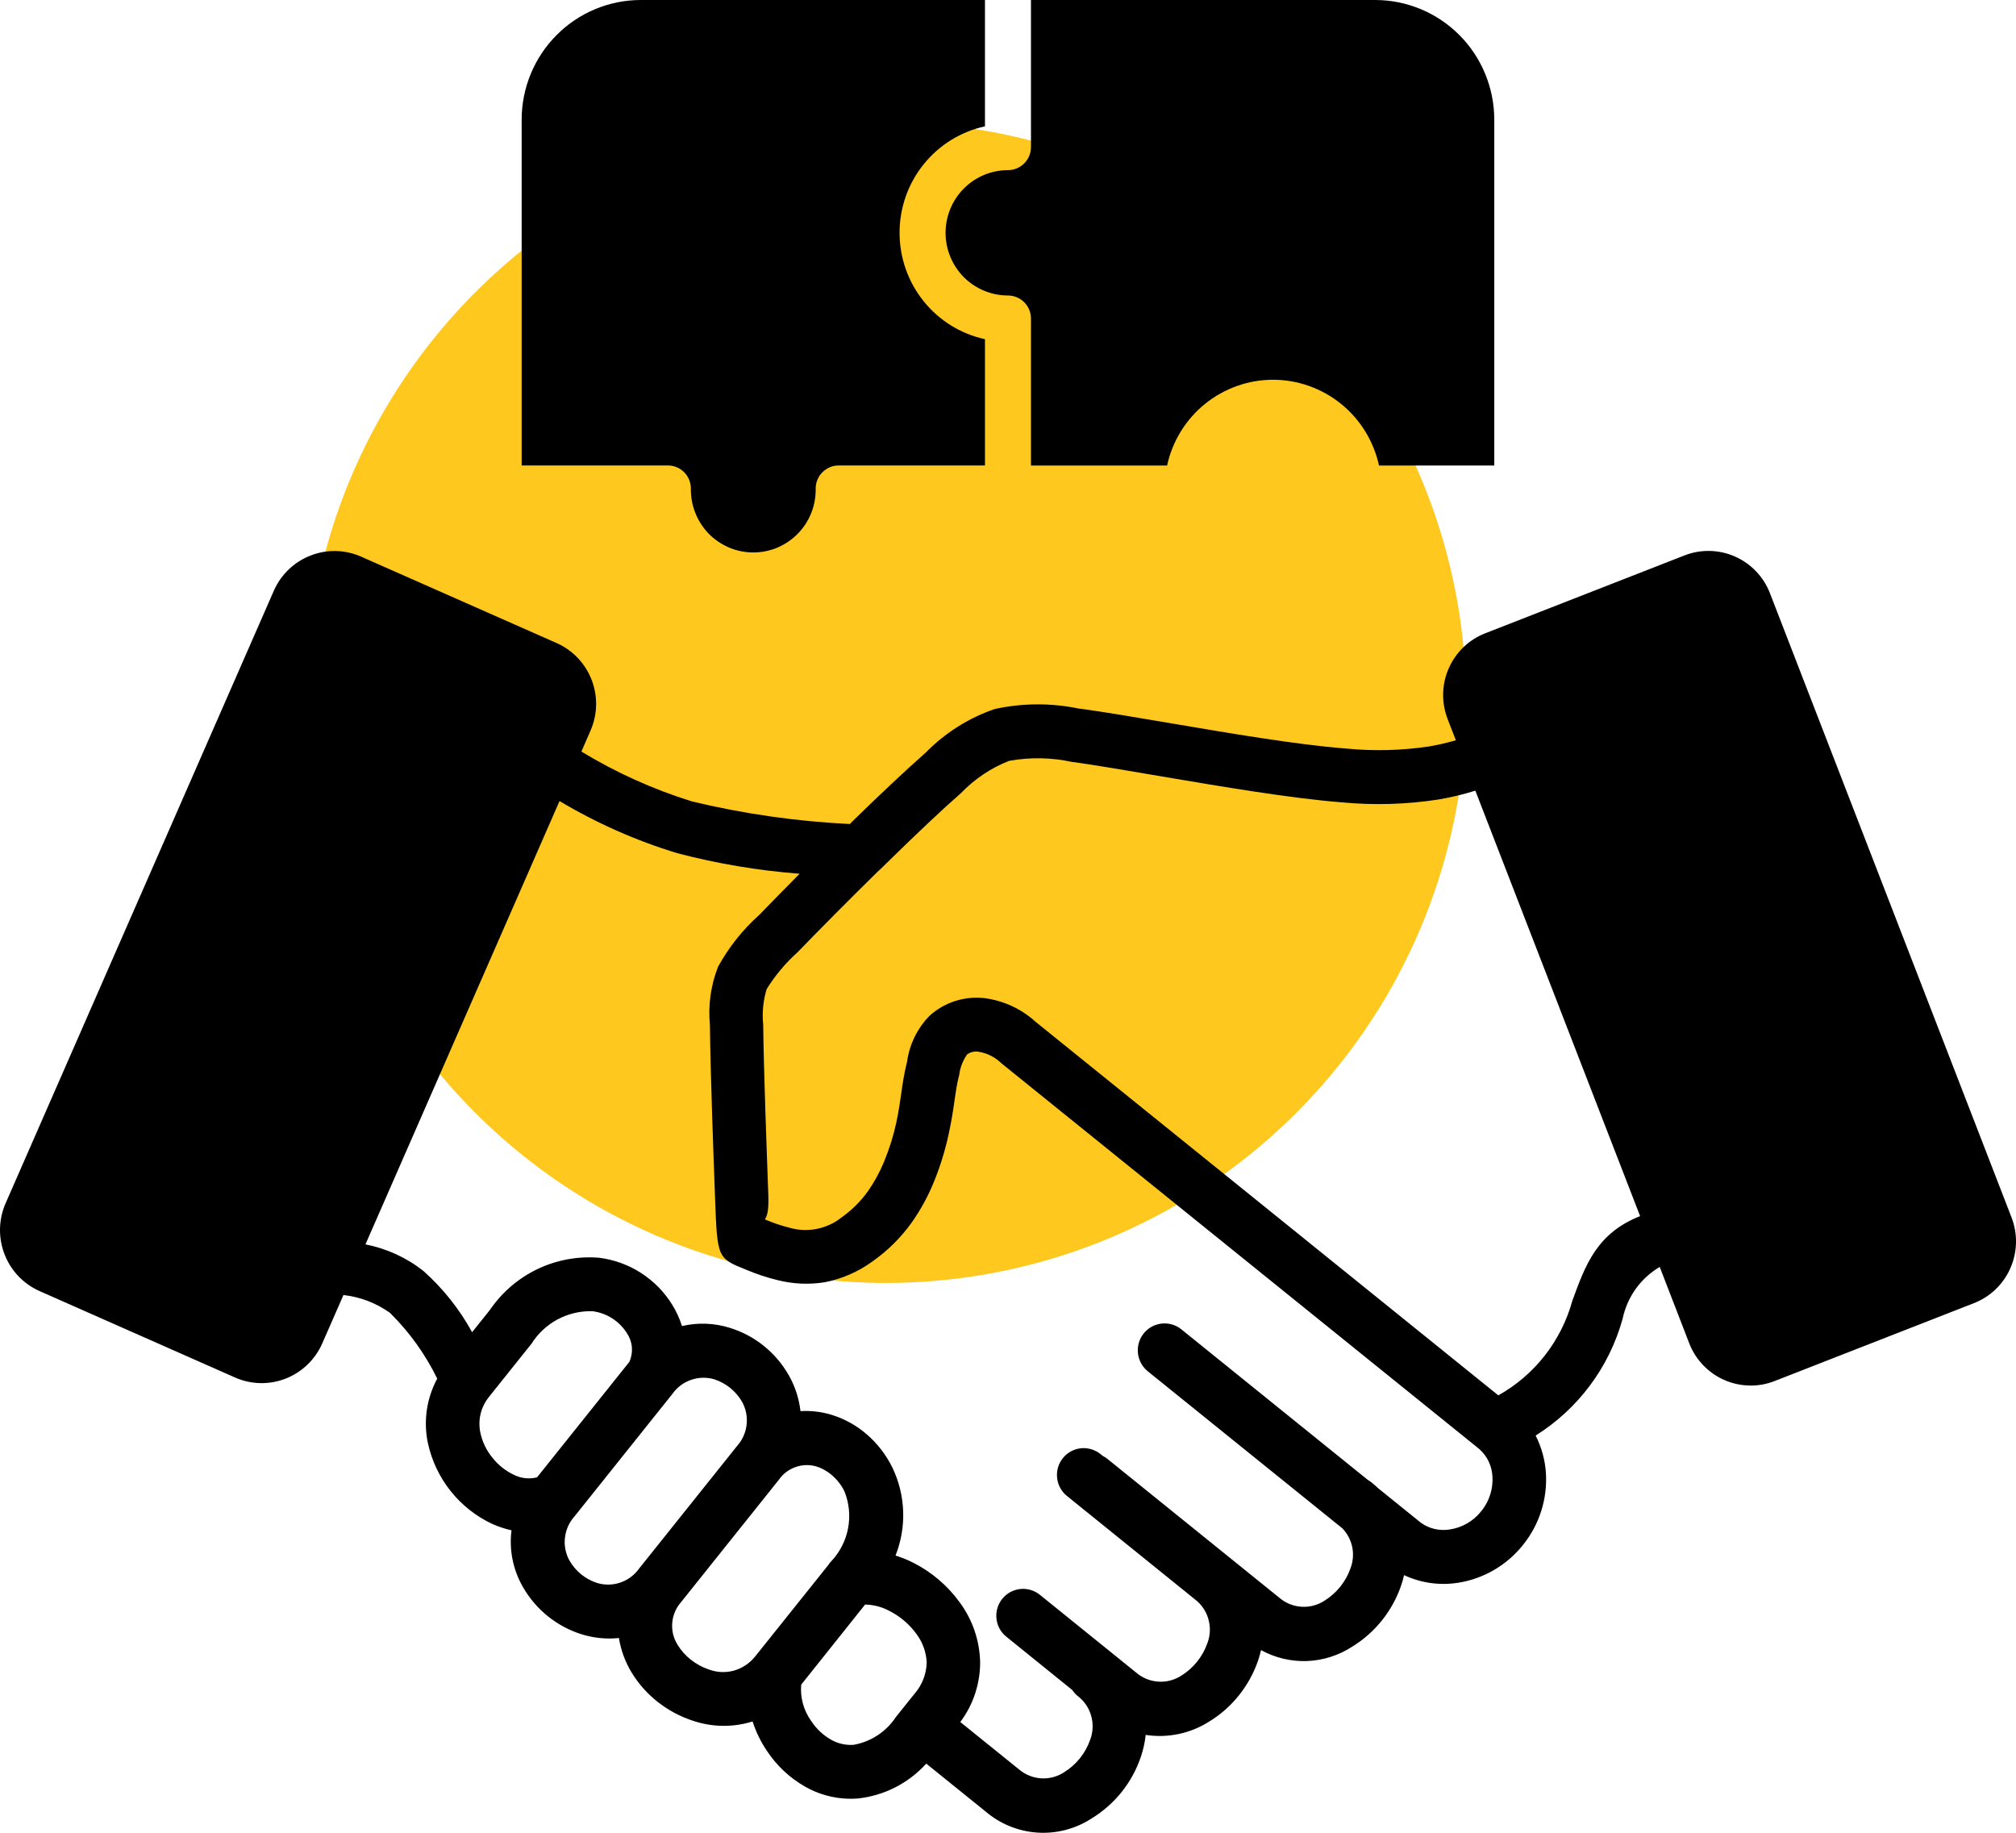 <svg width="33" height="30" viewBox="0 0 33 30" fill="none" xmlns="http://www.w3.org/2000/svg">
<circle cx="14.5" cy="11.5" r="9.5" fill="#FEC81E"/>
<path fill-rule="evenodd" clip-rule="evenodd" d="M22.983 25.783C22.971 25.838 22.955 25.892 22.937 25.947C22.794 26.368 22.508 26.726 22.129 26.957C21.909 27.099 21.654 27.179 21.393 27.189C21.131 27.198 20.872 27.136 20.642 27.01C20.629 27.065 20.614 27.119 20.596 27.174C20.453 27.595 20.167 27.953 19.788 28.183C19.48 28.377 19.113 28.453 18.754 28.398C18.741 28.52 18.714 28.64 18.675 28.756C18.533 29.178 18.247 29.535 17.867 29.766C17.604 29.937 17.293 30.018 16.98 29.997C16.668 29.976 16.37 29.855 16.131 29.65L15.162 28.868C14.872 29.188 14.476 29.391 14.047 29.438C13.743 29.463 13.439 29.394 13.174 29.242C12.926 29.1 12.714 28.901 12.556 28.663C12.454 28.513 12.375 28.35 12.319 28.178C11.999 28.278 11.656 28.273 11.339 28.165C11.131 28.097 10.936 27.992 10.764 27.856C10.591 27.72 10.445 27.554 10.332 27.365C10.231 27.195 10.163 27.008 10.131 26.812C9.927 26.833 9.721 26.813 9.524 26.752C9.115 26.625 8.769 26.346 8.557 25.972C8.397 25.693 8.332 25.368 8.373 25.049C8.266 25.025 8.162 24.991 8.061 24.946C7.794 24.822 7.56 24.637 7.376 24.406C7.192 24.175 7.065 23.905 7.003 23.616C6.929 23.259 6.984 22.887 7.157 22.566C6.962 22.166 6.7 21.802 6.384 21.49C6.159 21.329 5.896 21.228 5.622 21.198L5.274 21.992C5.158 22.255 4.943 22.461 4.676 22.566C4.409 22.67 4.112 22.664 3.85 22.549L0.643 21.131C0.382 21.014 0.177 20.798 0.074 20.53C-0.03 20.262 -0.024 19.964 0.09 19.7L4.484 9.666C4.6 9.404 4.815 9.198 5.082 9.094C5.348 8.989 5.645 8.995 5.908 9.11L9.114 10.527C9.375 10.643 9.58 10.859 9.684 11.127C9.788 11.395 9.782 11.694 9.667 11.957L9.517 12.302C10.085 12.647 10.693 12.921 11.327 13.118C12.175 13.322 13.04 13.446 13.911 13.488L13.953 13.445C14.383 13.025 14.813 12.619 15.153 12.319C15.469 11.997 15.855 11.753 16.281 11.606C16.738 11.506 17.21 11.504 17.668 11.6H17.682C18.093 11.657 18.602 11.743 19.148 11.836C20.127 12.002 21.227 12.19 22.026 12.252C22.482 12.297 22.941 12.286 23.394 12.218C23.541 12.193 23.687 12.159 23.831 12.117L23.696 11.769C23.645 11.636 23.62 11.495 23.623 11.352C23.626 11.21 23.657 11.069 23.715 10.939C23.772 10.809 23.854 10.691 23.956 10.593C24.059 10.494 24.18 10.417 24.312 10.366L27.575 9.091C27.842 8.987 28.139 8.994 28.401 9.11C28.663 9.226 28.868 9.441 28.972 9.709L32.927 19.928C33.031 20.196 33.024 20.494 32.908 20.758C32.793 21.021 32.578 21.227 32.311 21.331L29.048 22.606C28.916 22.658 28.775 22.683 28.633 22.679C28.491 22.676 28.352 22.645 28.222 22.587C28.092 22.53 27.975 22.447 27.877 22.344C27.779 22.241 27.702 22.12 27.651 21.987L27.168 20.738C27.013 20.829 26.879 20.952 26.774 21.099C26.67 21.245 26.597 21.413 26.56 21.589C26.34 22.382 25.832 23.063 25.137 23.498C25.233 23.688 25.291 23.896 25.305 24.108C25.332 24.534 25.199 24.955 24.931 25.287C24.666 25.621 24.285 25.843 23.865 25.908C23.565 25.955 23.258 25.911 22.983 25.783ZM10.463 25.673L12.064 23.67C12.151 23.574 12.206 23.452 12.221 23.322C12.236 23.192 12.211 23.061 12.148 22.947C12.047 22.771 11.884 22.639 11.691 22.577C11.567 22.54 11.434 22.544 11.311 22.587C11.188 22.629 11.081 22.71 11.006 22.817L9.405 24.82C9.318 24.916 9.263 25.038 9.248 25.168C9.232 25.297 9.258 25.429 9.321 25.543C9.422 25.719 9.584 25.851 9.777 25.912C9.902 25.949 10.035 25.946 10.158 25.903C10.281 25.86 10.388 25.78 10.463 25.673ZM13.115 27.574C13.096 27.786 13.155 27.998 13.279 28.171C13.361 28.296 13.471 28.4 13.601 28.475C13.714 28.54 13.844 28.57 13.975 28.56C14.114 28.535 14.247 28.482 14.366 28.404C14.484 28.326 14.586 28.225 14.664 28.106L14.971 27.723C15.094 27.582 15.164 27.402 15.169 27.215C15.162 27.043 15.102 26.877 14.997 26.74C14.882 26.582 14.73 26.455 14.556 26.367C14.434 26.302 14.299 26.267 14.161 26.264L13.116 27.574H13.115ZM13.567 25.604C13.578 25.588 13.59 25.573 13.603 25.56C13.746 25.41 13.843 25.221 13.882 25.017C13.921 24.813 13.9 24.602 13.822 24.41C13.773 24.31 13.704 24.221 13.62 24.149C13.544 24.082 13.455 24.032 13.358 24.002C13.246 23.971 13.128 23.975 13.019 24.015C12.909 24.054 12.815 24.126 12.749 24.222L11.148 26.225C11.065 26.319 11.015 26.437 11.004 26.562C10.993 26.687 11.023 26.812 11.089 26.919C11.146 27.014 11.22 27.097 11.307 27.166C11.397 27.237 11.499 27.293 11.608 27.329C11.738 27.376 11.879 27.382 12.012 27.346C12.145 27.309 12.263 27.232 12.351 27.126C12.362 27.111 12.374 27.096 12.386 27.083L13.569 25.604L13.567 25.604ZM8.022 22.843C8.014 22.854 8.006 22.865 7.997 22.875C7.934 22.955 7.89 23.047 7.866 23.146C7.843 23.245 7.842 23.348 7.862 23.447C7.894 23.599 7.962 23.741 8.061 23.861C8.156 23.982 8.278 24.078 8.417 24.143C8.533 24.2 8.666 24.214 8.791 24.182L10.302 22.292C10.336 22.216 10.35 22.132 10.343 22.049C10.335 21.965 10.306 21.886 10.259 21.817C10.197 21.721 10.115 21.639 10.019 21.578C9.923 21.517 9.815 21.478 9.702 21.463C9.503 21.456 9.306 21.502 9.13 21.595C8.954 21.689 8.806 21.827 8.699 21.996L8.022 22.843ZM14.396 14.24C14.385 14.252 14.373 14.263 14.36 14.274C13.864 14.762 13.382 15.249 13.055 15.587C12.859 15.763 12.688 15.967 12.549 16.191C12.492 16.38 12.473 16.577 12.493 16.773C12.5 17.491 12.552 18.878 12.577 19.575V19.588C12.591 19.99 12.483 19.945 12.538 19.967C12.662 20.02 12.789 20.062 12.919 20.095C13.065 20.138 13.219 20.145 13.367 20.116C13.516 20.087 13.656 20.023 13.775 19.928C13.942 19.81 14.088 19.665 14.207 19.499C14.314 19.346 14.403 19.183 14.473 19.011C14.558 18.805 14.625 18.592 14.672 18.374C14.708 18.208 14.732 18.043 14.754 17.891C14.774 17.731 14.802 17.573 14.839 17.416L14.848 17.379C14.887 17.096 15.015 16.832 15.215 16.628C15.336 16.518 15.478 16.436 15.633 16.386C15.788 16.336 15.952 16.32 16.113 16.338C16.425 16.378 16.717 16.512 16.95 16.724L24.526 22.84C24.82 22.676 25.079 22.454 25.287 22.188C25.495 21.922 25.648 21.617 25.738 21.291C25.954 20.698 26.14 20.187 26.847 19.906L24.15 12.942C23.949 13.005 23.745 13.053 23.538 13.088C23.016 13.168 22.487 13.183 21.961 13.133C21.128 13.067 20.004 12.877 19.004 12.707C18.459 12.614 17.952 12.527 17.562 12.473L17.549 12.472C17.21 12.398 16.86 12.392 16.518 12.454C16.222 12.57 15.954 12.75 15.732 12.98C15.408 13.264 14.99 13.661 14.565 14.077L14.396 14.242V14.24ZM22.39 24.224C22.412 24.237 22.433 24.251 22.452 24.266C22.492 24.299 22.53 24.332 22.566 24.366L23.215 24.89C23.23 24.901 23.244 24.912 23.258 24.925C23.326 24.974 23.404 25.009 23.487 25.028C23.569 25.046 23.654 25.049 23.738 25.034C23.931 25.004 24.106 24.905 24.232 24.754C24.242 24.741 24.252 24.727 24.264 24.715C24.383 24.558 24.442 24.363 24.43 24.167C24.425 24.082 24.404 23.998 24.368 23.922C24.331 23.845 24.28 23.777 24.216 23.72C24.203 23.71 24.191 23.7 24.178 23.689L16.395 17.407L16.387 17.4C16.288 17.304 16.162 17.24 16.026 17.217C15.992 17.21 15.958 17.211 15.924 17.218C15.891 17.225 15.859 17.239 15.831 17.259C15.761 17.359 15.716 17.475 15.701 17.596L15.692 17.633C15.662 17.75 15.644 17.878 15.624 18.018C15.602 18.174 15.577 18.344 15.528 18.567C15.47 18.835 15.389 19.098 15.285 19.351C15.189 19.586 15.067 19.808 14.921 20.015C14.744 20.261 14.527 20.475 14.28 20.649C14.049 20.817 13.783 20.933 13.503 20.988C13.244 21.03 12.979 21.018 12.724 20.953C12.55 20.91 12.38 20.854 12.215 20.784C11.742 20.594 11.742 20.594 11.705 19.619V19.608C11.679 18.914 11.628 17.531 11.621 16.78C11.589 16.455 11.635 16.126 11.755 15.822C11.931 15.503 12.159 15.216 12.43 14.974C12.612 14.787 12.838 14.555 13.089 14.302C12.413 14.25 11.744 14.138 11.088 13.966C10.413 13.761 9.765 13.474 9.159 13.112L5.982 20.369C6.328 20.436 6.654 20.585 6.931 20.804C7.252 21.09 7.521 21.429 7.728 21.806L8.017 21.445C8.213 21.156 8.483 20.924 8.798 20.773C9.112 20.623 9.461 20.559 9.809 20.588C10.052 20.619 10.286 20.703 10.492 20.836C10.699 20.969 10.874 21.146 11.003 21.356C11.071 21.465 11.125 21.583 11.163 21.706C11.422 21.645 11.693 21.655 11.947 21.735C12.356 21.861 12.702 22.14 12.914 22.515C13.015 22.694 13.08 22.893 13.103 23.098C13.272 23.088 13.442 23.108 13.604 23.156C13.819 23.221 14.019 23.331 14.189 23.479C14.364 23.63 14.506 23.815 14.608 24.023C14.715 24.246 14.775 24.489 14.784 24.737C14.793 24.985 14.75 25.232 14.659 25.462C14.758 25.493 14.855 25.532 14.948 25.579C15.247 25.73 15.506 25.95 15.704 26.221C15.918 26.507 16.037 26.853 16.044 27.211C16.044 27.563 15.93 27.906 15.719 28.187L16.681 28.963C16.783 29.049 16.91 29.101 17.043 29.109C17.176 29.117 17.308 29.082 17.419 29.009C17.618 28.886 17.769 28.697 17.846 28.475C17.893 28.35 17.898 28.213 17.861 28.084C17.825 27.956 17.748 27.843 17.642 27.762C17.607 27.733 17.576 27.7 17.551 27.662L16.472 26.79C16.427 26.754 16.39 26.709 16.362 26.659C16.334 26.608 16.317 26.552 16.311 26.495C16.305 26.438 16.31 26.379 16.326 26.324C16.342 26.268 16.369 26.217 16.405 26.172C16.441 26.127 16.486 26.089 16.536 26.061C16.587 26.034 16.642 26.016 16.699 26.01C16.756 26.003 16.814 26.009 16.869 26.025C16.925 26.041 16.976 26.068 17.021 26.104L18.602 27.381C18.703 27.467 18.829 27.518 18.962 27.526C19.094 27.535 19.226 27.5 19.337 27.428C19.537 27.304 19.688 27.115 19.765 26.893C19.812 26.768 19.817 26.631 19.78 26.502C19.744 26.374 19.667 26.261 19.561 26.18L17.465 24.487C17.374 24.414 17.316 24.307 17.304 24.191C17.291 24.075 17.325 23.959 17.398 23.868C17.471 23.777 17.576 23.719 17.692 23.706C17.807 23.694 17.923 23.728 18.014 23.801L18.052 23.832C18.078 23.845 18.102 23.86 18.125 23.878L20.943 26.154C21.045 26.241 21.171 26.292 21.304 26.3C21.437 26.309 21.569 26.274 21.681 26.201C21.88 26.077 22.031 25.889 22.108 25.666C22.149 25.557 22.158 25.438 22.135 25.324C22.111 25.209 22.056 25.104 21.976 25.019L18.788 22.446C18.743 22.409 18.706 22.365 18.678 22.314C18.651 22.263 18.633 22.207 18.627 22.15C18.621 22.093 18.626 22.034 18.642 21.979C18.658 21.923 18.685 21.872 18.721 21.827C18.757 21.782 18.802 21.744 18.852 21.716C18.903 21.689 18.958 21.671 19.016 21.665C19.073 21.659 19.131 21.664 19.186 21.68C19.241 21.696 19.293 21.723 19.337 21.759L22.39 24.224ZM16.123 0H10.483C9.968 0.002 9.475 0.208 9.111 0.574C8.746 0.94 8.541 1.436 8.539 1.953V7.619H10.933C11.033 7.619 11.129 7.659 11.199 7.73C11.27 7.801 11.309 7.897 11.309 7.998C11.307 8.134 11.331 8.27 11.382 8.396C11.432 8.523 11.507 8.638 11.601 8.736C11.697 8.833 11.81 8.91 11.935 8.963C12.06 9.016 12.195 9.043 12.331 9.043C12.466 9.043 12.601 9.016 12.726 8.963C12.851 8.91 12.964 8.833 13.059 8.736C13.155 8.638 13.229 8.523 13.28 8.396C13.33 8.27 13.354 8.134 13.352 7.998C13.352 7.897 13.391 7.801 13.462 7.73C13.533 7.659 13.628 7.619 13.728 7.619H16.123V5.552C15.727 5.466 15.372 5.246 15.118 4.929C14.863 4.612 14.725 4.217 14.725 3.81C14.725 3.403 14.863 3.008 15.118 2.691C15.372 2.374 15.727 2.154 16.123 2.068L16.123 0ZM24.46 7.62H22.573C22.486 7.222 22.267 6.866 21.952 6.611C21.636 6.356 21.243 6.216 20.838 6.216C20.433 6.216 20.041 6.356 19.725 6.611C19.41 6.866 19.191 7.222 19.104 7.62H16.876V5.214C16.876 5.114 16.836 5.018 16.765 4.947C16.695 4.877 16.599 4.837 16.5 4.837C16.229 4.837 15.969 4.729 15.777 4.537C15.586 4.344 15.478 4.083 15.478 3.811C15.478 3.539 15.586 3.278 15.777 3.086C15.969 2.893 16.229 2.785 16.5 2.785C16.599 2.785 16.695 2.745 16.766 2.674C16.837 2.603 16.876 2.507 16.876 2.407V0H22.516C23.031 0.002 23.524 0.208 23.889 0.574C24.253 0.94 24.458 1.436 24.46 1.953L24.46 7.62Z" fill="black"/>
</svg>
